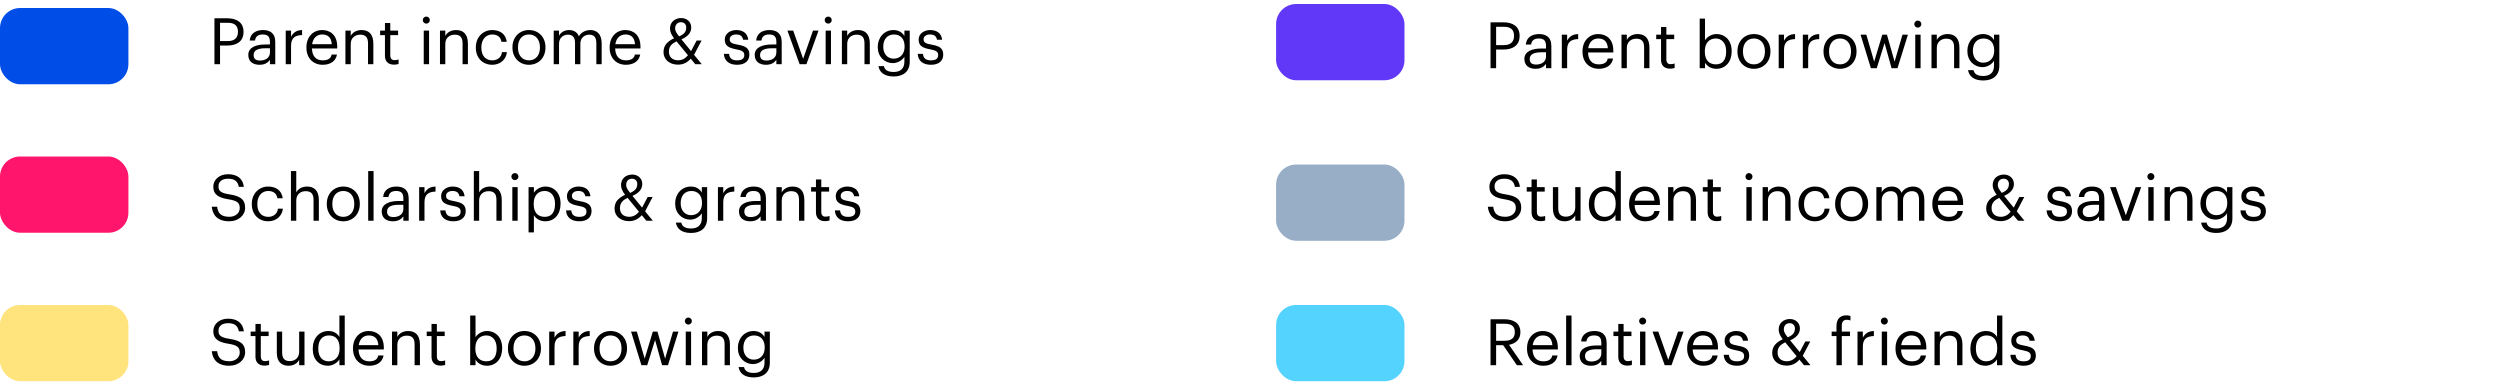 <svg xmlns="http://www.w3.org/2000/svg" width="623" height="96" viewBox="0 0 623 96" fill="none"><path d="M57.136 55.144C54.08 55.144 52.976 53.464 52.768 51.512H54.112C54.288 52.872 54.832 54.024 57.136 54.024C58.608 54.024 59.744 53.16 59.744 51.864C59.744 50.568 59.152 50.024 56.976 49.672C54.576 49.304 53.152 48.552 53.152 46.52C53.152 44.76 54.672 43.416 56.832 43.416C59.12 43.416 60.544 44.536 60.768 46.568H59.52C59.248 45.128 58.416 44.536 56.832 44.536C55.264 44.536 54.448 45.32 54.448 46.392C54.448 47.512 54.864 48.088 57.2 48.44C59.744 48.84 61.088 49.608 61.088 51.768C61.088 53.688 59.408 55.144 57.136 55.144ZM66.847 55.144C64.511 55.144 62.751 53.496 62.751 50.904V50.776C62.751 48.216 64.575 46.488 66.815 46.488C68.559 46.488 70.191 47.288 70.447 49.416H69.135C68.927 48.088 67.967 47.592 66.815 47.592C65.295 47.592 64.127 48.808 64.127 50.776V50.904C64.127 52.952 65.247 54.04 66.863 54.04C68.047 54.04 69.119 53.352 69.263 51.992H70.495C70.319 53.8 68.863 55.144 66.847 55.144ZM72.5 55V42.632H73.828V47.96C74.212 47.176 75.14 46.488 76.516 46.488C78.244 46.488 79.46 47.432 79.46 49.864V55H78.132V49.768C78.132 48.296 77.508 47.64 76.164 47.64C74.932 47.64 73.828 48.424 73.828 49.928V55H72.5ZM85.551 54.04C87.231 54.04 88.287 52.776 88.287 50.888V50.776C88.287 48.84 87.215 47.592 85.551 47.592C83.871 47.592 82.815 48.84 82.815 50.76V50.888C82.815 52.792 83.855 54.04 85.551 54.04ZM85.535 55.144C83.151 55.144 81.439 53.336 81.439 50.888V50.76C81.439 48.248 83.183 46.488 85.551 46.488C87.919 46.488 89.663 48.232 89.663 50.744V50.872C89.663 53.4 87.919 55.144 85.535 55.144ZM91.751 55V42.632H93.095V55H91.751ZM97.909 55.144C96.357 55.144 95.125 54.392 95.125 52.68C95.125 50.744 97.173 50.088 99.317 50.088H100.517V49.48C100.517 48.152 100.005 47.592 98.725 47.592C97.573 47.592 96.933 48.072 96.805 49.096H95.477C95.653 47.192 97.173 46.488 98.789 46.488C100.389 46.488 101.845 47.144 101.845 49.48V55H100.517V53.944C99.893 54.728 99.141 55.144 97.909 55.144ZM98.037 54.088C99.445 54.088 100.517 53.368 100.517 52.072V51.032H99.365C97.685 51.032 96.453 51.448 96.453 52.68C96.453 53.544 96.869 54.088 98.037 54.088ZM104.453 55V46.632H105.781V48.136C106.309 47.192 107.029 46.536 108.533 46.488V47.736C106.853 47.816 105.781 48.344 105.781 50.408V55H104.453ZM112.983 55.144C110.983 55.144 109.783 54.136 109.703 52.424H110.999C111.095 53.416 111.623 54.04 112.967 54.04C114.231 54.04 114.791 53.608 114.791 52.712C114.791 51.832 114.135 51.544 112.839 51.304C110.663 50.904 109.927 50.296 109.927 48.84C109.927 47.288 111.447 46.488 112.759 46.488C114.263 46.488 115.559 47.096 115.783 48.904H114.503C114.311 47.992 113.799 47.592 112.743 47.592C111.783 47.592 111.159 48.072 111.159 48.792C111.159 49.544 111.575 49.848 113.111 50.12C114.839 50.44 116.055 50.824 116.055 52.6C116.055 54.12 115.015 55.144 112.983 55.144ZM118.078 55V42.632H119.406V47.96C119.79 47.176 120.718 46.488 122.094 46.488C123.822 46.488 125.038 47.432 125.038 49.864V55H123.71V49.768C123.71 48.296 123.086 47.64 121.742 47.64C120.51 47.64 119.406 48.424 119.406 49.928V55H118.078ZM127.673 55V46.632H129.001V55H127.673ZM128.313 44.888C127.833 44.888 127.433 44.488 127.433 44.008C127.433 43.528 127.833 43.128 128.313 43.128C128.793 43.128 129.193 43.528 129.193 44.008C129.193 44.488 128.793 44.888 128.313 44.888ZM131.719 57.912V46.632H133.047V48.04C133.527 47.224 134.663 46.488 135.879 46.488C138.071 46.488 139.687 48.088 139.687 50.696V50.824C139.687 53.384 138.183 55.144 135.879 55.144C134.503 55.144 133.527 54.456 133.047 53.624V57.912H131.719ZM135.751 54.04C137.415 54.04 138.311 52.92 138.311 50.888V50.76C138.311 48.648 137.143 47.592 135.735 47.592C134.183 47.592 132.999 48.616 132.999 50.76V50.888C132.999 53.032 134.119 54.04 135.751 54.04ZM144.342 55.144C142.342 55.144 141.142 54.136 141.062 52.424H142.358C142.454 53.416 142.982 54.04 144.326 54.04C145.59 54.04 146.15 53.608 146.15 52.712C146.15 51.832 145.494 51.544 144.198 51.304C142.022 50.904 141.286 50.296 141.286 48.84C141.286 47.288 142.806 46.488 144.118 46.488C145.622 46.488 146.918 47.096 147.142 48.904H145.862C145.67 47.992 145.158 47.592 144.102 47.592C143.142 47.592 142.518 48.072 142.518 48.792C142.518 49.544 142.934 49.848 144.47 50.12C146.198 50.44 147.414 50.824 147.414 52.6C147.414 54.12 146.374 55.144 144.342 55.144ZM162.632 49.096L160.76 52.664L162.68 55H161.064L159.928 53.624C159.208 54.456 158.2 55.112 156.76 55.112C154.664 55.112 153.144 53.864 153.144 51.976C153.144 50.168 154.296 49.256 155.768 48.536C155.096 47.672 154.76 46.888 154.76 46.12C154.76 44.392 156.12 43.496 157.56 43.496C158.968 43.496 160.056 44.472 160.056 45.848C160.056 47.24 159.064 48.184 157.608 48.808L160.008 51.736L161.4 49.096H162.632ZM156.808 54.024C157.72 54.024 158.552 53.608 159.24 52.776L156.392 49.304C155.272 49.848 154.488 50.504 154.488 51.848C154.488 53.224 155.368 54.024 156.808 54.024ZM156.04 46.136C156.04 46.712 156.408 47.288 157.032 48.072C158.312 47.496 158.808 46.92 158.808 45.816C158.808 45.08 158.28 44.536 157.512 44.536C156.712 44.536 156.04 45.016 156.04 46.136ZM172.219 58.056C169.739 58.056 168.651 56.888 168.427 55.48H169.787C169.979 56.44 170.779 56.936 172.203 56.936C173.851 56.936 174.891 56.152 174.891 54.36V53.144C174.411 53.96 173.275 54.728 172.059 54.728C169.867 54.728 168.251 53.064 168.251 50.76V50.648C168.251 48.376 169.851 46.488 172.155 46.488C173.547 46.488 174.411 47.16 174.891 47.976V46.632H176.219V54.44C176.203 56.872 174.555 58.056 172.219 58.056ZM172.203 53.624C173.755 53.624 174.939 52.536 174.939 50.664V50.552C174.939 48.68 173.915 47.592 172.283 47.592C170.619 47.592 169.627 48.824 169.627 50.584V50.712C169.627 52.536 170.795 53.624 172.203 53.624ZM178.907 55V46.632H180.235V48.136C180.763 47.192 181.483 46.536 182.987 46.488V47.736C181.307 47.816 180.235 48.344 180.235 50.408V55H178.907ZM186.94 55.144C185.388 55.144 184.156 54.392 184.156 52.68C184.156 50.744 186.204 50.088 188.348 50.088H189.548V49.48C189.548 48.152 189.036 47.592 187.756 47.592C186.604 47.592 185.964 48.072 185.836 49.096H184.508C184.684 47.192 186.204 46.488 187.82 46.488C189.42 46.488 190.876 47.144 190.876 49.48V55H189.548V53.944C188.924 54.728 188.172 55.144 186.94 55.144ZM187.068 54.088C188.476 54.088 189.548 53.368 189.548 52.072V51.032H188.396C186.716 51.032 185.484 51.448 185.484 52.68C185.484 53.544 185.9 54.088 187.068 54.088ZM193.485 55V46.632H194.813V47.96C195.197 47.176 196.125 46.488 197.501 46.488C199.229 46.488 200.445 47.432 200.445 49.864V55H199.117V49.768C199.117 48.296 198.493 47.64 197.149 47.64C195.917 47.64 194.813 48.424 194.813 49.928V55H193.485ZM205.591 55.112C204.071 55.112 203.335 54.216 203.335 52.904V47.752H202.135V46.632H203.335V44.728H204.663V46.632H206.615V47.752H204.663V52.776C204.663 53.592 205.031 53.992 205.703 53.992C206.119 53.992 206.439 53.928 206.727 53.816V54.936C206.455 55.032 206.135 55.112 205.591 55.112ZM211.327 55.144C209.327 55.144 208.127 54.136 208.047 52.424H209.343C209.439 53.416 209.967 54.04 211.311 54.04C212.575 54.04 213.135 53.608 213.135 52.712C213.135 51.832 212.479 51.544 211.183 51.304C209.007 50.904 208.271 50.296 208.271 48.84C208.271 47.288 209.791 46.488 211.103 46.488C212.607 46.488 213.903 47.096 214.127 48.904H212.847C212.655 47.992 212.143 47.592 211.087 47.592C210.127 47.592 209.503 48.072 209.503 48.792C209.503 49.544 209.919 49.848 211.455 50.12C213.183 50.44 214.399 50.824 214.399 52.6C214.399 54.12 213.359 55.144 211.327 55.144Z" fill="black"></path><path d="M57.136 91.144C54.08 91.144 52.976 89.464 52.768 87.512H54.112C54.288 88.872 54.832 90.024 57.136 90.024C58.608 90.024 59.744 89.16 59.744 87.864C59.744 86.568 59.152 86.024 56.976 85.672C54.576 85.304 53.152 84.552 53.152 82.52C53.152 80.76 54.672 79.416 56.832 79.416C59.12 79.416 60.544 80.536 60.768 82.568H59.52C59.248 81.128 58.416 80.536 56.832 80.536C55.264 80.536 54.448 81.32 54.448 82.392C54.448 83.512 54.864 84.088 57.2 84.44C59.744 84.84 61.088 85.608 61.088 87.768C61.088 89.688 59.408 91.144 57.136 91.144ZM65.919 91.112C64.399 91.112 63.663 90.216 63.663 88.904V83.752H62.463V82.632H63.663V80.728H64.991V82.632H66.943V83.752H64.991V88.776C64.991 89.592 65.359 89.992 66.031 89.992C66.447 89.992 66.767 89.928 67.055 89.816V90.936C66.783 91.032 66.463 91.112 65.919 91.112ZM71.895 91.144C70.231 91.144 68.983 90.232 68.983 87.928V82.632H70.311V87.864C70.311 89.336 70.935 89.992 72.247 89.992C73.431 89.992 74.551 89.208 74.551 87.704V82.632H75.879V91H74.551V89.672C74.167 90.456 73.239 91.144 71.895 91.144ZM81.715 91.144C79.523 91.144 77.939 89.592 77.939 86.984V86.856C77.939 84.296 79.539 82.488 81.843 82.488C83.235 82.488 84.099 83.16 84.579 83.976V78.632H85.907V91H84.579V89.56C84.099 90.376 82.931 91.144 81.715 91.144ZM81.859 90.04C83.411 90.04 84.627 89.016 84.627 86.872V86.744C84.627 84.6 83.603 83.592 81.971 83.592C80.307 83.592 79.315 84.76 79.315 86.792V86.92C79.315 89.032 80.451 90.04 81.859 90.04ZM92.018 91.144C89.65 91.144 87.97 89.48 87.97 86.904V86.776C87.97 84.248 89.586 82.488 91.89 82.488C93.826 82.488 95.65 83.656 95.65 86.648V87.08H89.346C89.41 88.984 90.322 90.04 92.034 90.04C93.33 90.04 94.082 89.56 94.258 88.584H95.586C95.298 90.264 93.906 91.144 92.018 91.144ZM89.394 86.008H94.29C94.162 84.28 93.266 83.592 91.89 83.592C90.53 83.592 89.618 84.52 89.394 86.008ZM97.688 91V82.632H99.016V83.96C99.4 83.176 100.328 82.488 101.704 82.488C103.432 82.488 104.648 83.432 104.648 85.864V91H103.32V85.768C103.32 84.296 102.696 83.64 101.352 83.64C100.12 83.64 99.016 84.424 99.016 85.928V91H97.688ZM109.794 91.112C108.274 91.112 107.538 90.216 107.538 88.904V83.752H106.338V82.632H107.538V80.728H108.866V82.632H110.818V83.752H108.866V88.776C108.866 89.592 109.234 89.992 109.906 89.992C110.322 89.992 110.642 89.928 110.93 89.816V90.936C110.658 91.032 110.338 91.112 109.794 91.112ZM121.332 91.144C119.972 91.144 118.98 90.456 118.5 89.624V91H117.172V78.632H118.5V84.04C118.98 83.224 120.116 82.488 121.332 82.488C123.524 82.488 125.14 84.088 125.14 86.696V86.824C125.14 89.384 123.636 91.144 121.332 91.144ZM121.204 90.04C122.868 90.04 123.764 88.92 123.764 86.888V86.76C123.764 84.648 122.596 83.592 121.188 83.592C119.636 83.592 118.452 84.616 118.452 86.76V86.888C118.452 89.032 119.572 90.04 121.204 90.04ZM130.691 90.04C132.371 90.04 133.427 88.776 133.427 86.888V86.776C133.427 84.84 132.355 83.592 130.691 83.592C129.011 83.592 127.955 84.84 127.955 86.76V86.888C127.955 88.792 128.995 90.04 130.691 90.04ZM130.675 91.144C128.291 91.144 126.579 89.336 126.579 86.888V86.76C126.579 84.248 128.323 82.488 130.691 82.488C133.059 82.488 134.803 84.232 134.803 86.744V86.872C134.803 89.4 133.059 91.144 130.675 91.144ZM136.86 91V82.632H138.188V84.136C138.716 83.192 139.436 82.536 140.94 82.488V83.736C139.26 83.816 138.188 84.344 138.188 86.408V91H136.86ZM142.875 91V82.632H144.203V84.136C144.731 83.192 145.451 82.536 146.955 82.488V83.736C145.275 83.816 144.203 84.344 144.203 86.408V91H142.875ZM152.145 90.04C153.825 90.04 154.881 88.776 154.881 86.888V86.776C154.881 84.84 153.809 83.592 152.145 83.592C150.465 83.592 149.409 84.84 149.409 86.76V86.888C149.409 88.792 150.449 90.04 152.145 90.04ZM152.129 91.144C149.745 91.144 148.033 89.336 148.033 86.888V86.76C148.033 84.248 149.777 82.488 152.145 82.488C154.513 82.488 156.257 84.232 156.257 86.744V86.872C156.257 89.4 154.513 91.144 152.129 91.144ZM159.837 91L157.261 82.632H158.701L160.653 89.368L162.685 82.632H163.837L165.741 89.368L167.709 82.632H169.069L166.461 91H164.989L163.245 84.728L161.293 91H159.837ZM170.892 91V82.632H172.22V91H170.892ZM171.532 80.888C171.052 80.888 170.652 80.488 170.652 80.008C170.652 79.528 171.052 79.128 171.532 79.128C172.012 79.128 172.412 79.528 172.412 80.008C172.412 80.488 172.012 80.888 171.532 80.888ZM174.938 91V82.632H176.266V83.96C176.65 83.176 177.578 82.488 178.954 82.488C180.682 82.488 181.898 83.432 181.898 85.864V91H180.57V85.768C180.57 84.296 179.946 83.64 178.602 83.64C177.37 83.64 176.266 84.424 176.266 85.928V91H174.938ZM187.844 94.056C185.364 94.056 184.276 92.888 184.052 91.48H185.412C185.604 92.44 186.404 92.936 187.828 92.936C189.476 92.936 190.516 92.152 190.516 90.36V89.144C190.036 89.96 188.9 90.728 187.684 90.728C185.492 90.728 183.876 89.064 183.876 86.76V86.648C183.876 84.376 185.476 82.488 187.78 82.488C189.172 82.488 190.036 83.16 190.516 83.976V82.632H191.844V90.44C191.828 92.872 190.18 94.056 187.844 94.056ZM187.828 89.624C189.38 89.624 190.564 88.536 190.564 86.664V86.552C190.564 84.68 189.54 83.592 187.908 83.592C186.244 83.592 185.252 84.824 185.252 86.584V86.712C185.252 88.536 186.42 89.624 187.828 89.624Z" fill="black"></path><path d="M53.44 16V4.56H56.688C58.88 4.56 60.688 5.52 60.688 7.904V7.968C60.688 10.4 58.864 11.344 56.688 11.344H54.832V16H53.44ZM54.832 10.24H56.784C58.416 10.24 59.296 9.44 59.296 7.968V7.904C59.296 6.288 58.336 5.68 56.784 5.68H54.832V10.24ZM64.659 16.144C63.107 16.144 61.875 15.392 61.875 13.68C61.875 11.744 63.923 11.088 66.067 11.088H67.267V10.48C67.267 9.152 66.755 8.592 65.475 8.592C64.323 8.592 63.683 9.072 63.555 10.096H62.227C62.403 8.192 63.923 7.488 65.539 7.488C67.139 7.488 68.595 8.144 68.595 10.48V16H67.267V14.944C66.643 15.728 65.891 16.144 64.659 16.144ZM64.787 15.088C66.195 15.088 67.267 14.368 67.267 13.072V12.032H66.115C64.435 12.032 63.203 12.448 63.203 13.68C63.203 14.544 63.619 15.088 64.787 15.088ZM71.203 16V7.632H72.531V9.136C73.059 8.192 73.779 7.536 75.283 7.488V8.736C73.603 8.816 72.531 9.344 72.531 11.408V16H71.203ZM80.409 16.144C78.041 16.144 76.361 14.48 76.361 11.904V11.776C76.361 9.248 77.977 7.488 80.281 7.488C82.217 7.488 84.041 8.656 84.041 11.648V12.08H77.737C77.801 13.984 78.713 15.04 80.425 15.04C81.721 15.04 82.473 14.56 82.649 13.584H83.977C83.689 15.264 82.297 16.144 80.409 16.144ZM77.785 11.008H82.681C82.553 9.28 81.657 8.592 80.281 8.592C78.921 8.592 78.009 9.52 77.785 11.008ZM86.078 16V7.632H87.406V8.96C87.79 8.176 88.718 7.488 90.094 7.488C91.822 7.488 93.038 8.432 93.038 10.864V16H91.71V10.768C91.71 9.296 91.086 8.64 89.742 8.64C88.51 8.64 87.406 9.424 87.406 10.928V16H86.078ZM98.185 16.112C96.665 16.112 95.929 15.216 95.929 13.904V8.752H94.729V7.632H95.929V5.728H97.257V7.632H99.209V8.752H97.257V13.776C97.257 14.592 97.625 14.992 98.297 14.992C98.713 14.992 99.033 14.928 99.321 14.816V15.936C99.049 16.032 98.729 16.112 98.185 16.112ZM105.595 16V7.632H106.923V16H105.595ZM106.235 5.888C105.755 5.888 105.355 5.488 105.355 5.008C105.355 4.528 105.755 4.128 106.235 4.128C106.715 4.128 107.115 4.528 107.115 5.008C107.115 5.488 106.715 5.888 106.235 5.888ZM109.641 16V7.632H110.969V8.96C111.353 8.176 112.281 7.488 113.657 7.488C115.385 7.488 116.601 8.432 116.601 10.864V16H115.273V10.768C115.273 9.296 114.649 8.64 113.305 8.64C112.073 8.64 110.969 9.424 110.969 10.928V16H109.641ZM122.675 16.144C120.339 16.144 118.579 14.496 118.579 11.904V11.776C118.579 9.216 120.403 7.488 122.643 7.488C124.387 7.488 126.019 8.288 126.275 10.416H124.963C124.755 9.088 123.795 8.592 122.643 8.592C121.123 8.592 119.955 9.808 119.955 11.776V11.904C119.955 13.952 121.075 15.04 122.691 15.04C123.875 15.04 124.947 14.352 125.091 12.992H126.323C126.147 14.8 124.691 16.144 122.675 16.144ZM131.816 15.04C133.496 15.04 134.552 13.776 134.552 11.888V11.776C134.552 9.84 133.48 8.592 131.816 8.592C130.136 8.592 129.08 9.84 129.08 11.76V11.888C129.08 13.792 130.12 15.04 131.816 15.04ZM131.8 16.144C129.416 16.144 127.704 14.336 127.704 11.888V11.76C127.704 9.248 129.448 7.488 131.816 7.488C134.184 7.488 135.928 9.232 135.928 11.744V11.872C135.928 14.4 134.184 16.144 131.8 16.144ZM137.985 16V7.632H139.313V8.912C139.697 8.128 140.609 7.488 141.809 7.488C142.881 7.488 143.825 7.936 144.257 9.056C144.833 7.968 146.081 7.488 147.121 7.488C148.625 7.488 149.937 8.384 149.937 10.816V16H148.609V10.72C148.609 9.248 147.985 8.64 146.833 8.64C145.745 8.64 144.625 9.376 144.625 10.88V16H143.297V10.72C143.297 9.248 142.673 8.64 141.521 8.64C140.433 8.64 139.313 9.376 139.313 10.88V16H137.985ZM155.971 16.144C153.603 16.144 151.923 14.48 151.923 11.904V11.776C151.923 9.248 153.539 7.488 155.843 7.488C157.779 7.488 159.603 8.656 159.603 11.648V12.08H153.299C153.363 13.984 154.275 15.04 155.987 15.04C157.283 15.04 158.035 14.56 158.211 13.584H159.539C159.251 15.264 157.859 16.144 155.971 16.144ZM153.347 11.008H158.243C158.115 9.28 157.219 8.592 155.843 8.592C154.483 8.592 153.571 9.52 153.347 11.008ZM174.835 10.096L172.963 13.664L174.883 16H173.267L172.131 14.624C171.411 15.456 170.403 16.112 168.963 16.112C166.867 16.112 165.347 14.864 165.347 12.976C165.347 11.168 166.499 10.256 167.971 9.536C167.299 8.672 166.963 7.888 166.963 7.12C166.963 5.392 168.323 4.496 169.763 4.496C171.171 4.496 172.259 5.472 172.259 6.848C172.259 8.24 171.267 9.184 169.811 9.808L172.211 12.736L173.603 10.096H174.835ZM169.011 15.024C169.923 15.024 170.755 14.608 171.443 13.776L168.595 10.304C167.475 10.848 166.691 11.504 166.691 12.848C166.691 14.224 167.571 15.024 169.011 15.024ZM168.243 7.136C168.243 7.712 168.611 8.288 169.235 9.072C170.515 8.496 171.011 7.92 171.011 6.816C171.011 6.08 170.483 5.536 169.715 5.536C168.915 5.536 168.243 6.016 168.243 7.136ZM183.67 16.144C181.67 16.144 180.47 15.136 180.39 13.424H181.686C181.782 14.416 182.31 15.04 183.654 15.04C184.918 15.04 185.478 14.608 185.478 13.712C185.478 12.832 184.822 12.544 183.526 12.304C181.35 11.904 180.614 11.296 180.614 9.84C180.614 8.288 182.134 7.488 183.446 7.488C184.95 7.488 186.246 8.096 186.47 9.904H185.19C184.998 8.992 184.486 8.592 183.43 8.592C182.47 8.592 181.846 9.072 181.846 9.792C181.846 10.544 182.262 10.848 183.798 11.12C185.526 11.44 186.742 11.824 186.742 13.6C186.742 15.12 185.702 16.144 183.67 16.144ZM190.862 16.144C189.31 16.144 188.078 15.392 188.078 13.68C188.078 11.744 190.126 11.088 192.27 11.088H193.47V10.48C193.47 9.152 192.958 8.592 191.678 8.592C190.526 8.592 189.886 9.072 189.758 10.096H188.43C188.606 8.192 190.126 7.488 191.742 7.488C193.342 7.488 194.798 8.144 194.798 10.48V16H193.47V14.944C192.846 15.728 192.094 16.144 190.862 16.144ZM190.99 15.088C192.398 15.088 193.47 14.368 193.47 13.072V12.032H192.318C190.638 12.032 189.406 12.448 189.406 13.68C189.406 14.544 189.822 15.088 190.99 15.088ZM199.268 16L196.228 7.632H197.668L200.148 14.656L202.596 7.632H203.972L200.964 16H199.268ZM205.751 16V7.632H207.079V16H205.751ZM206.391 5.888C205.911 5.888 205.511 5.488 205.511 5.008C205.511 4.528 205.911 4.128 206.391 4.128C206.871 4.128 207.271 4.528 207.271 5.008C207.271 5.488 206.871 5.888 206.391 5.888ZM209.797 16V7.632H211.125V8.96C211.509 8.176 212.437 7.488 213.813 7.488C215.541 7.488 216.757 8.432 216.757 10.864V16H215.429V10.768C215.429 9.296 214.805 8.64 213.461 8.64C212.229 8.64 211.125 9.424 211.125 10.928V16H209.797ZM222.704 19.056C220.224 19.056 219.136 17.888 218.912 16.48H220.272C220.464 17.44 221.264 17.936 222.688 17.936C224.336 17.936 225.376 17.152 225.376 15.36V14.144C224.896 14.96 223.76 15.728 222.544 15.728C220.352 15.728 218.736 14.064 218.736 11.76V11.648C218.736 9.376 220.336 7.488 222.64 7.488C224.032 7.488 224.896 8.16 225.376 8.976V7.632H226.704V15.44C226.688 17.872 225.04 19.056 222.704 19.056ZM222.688 14.624C224.24 14.624 225.424 13.536 225.424 11.664V11.552C225.424 9.68 224.4 8.592 222.768 8.592C221.104 8.592 220.112 9.824 220.112 11.584V11.712C220.112 13.536 221.28 14.624 222.688 14.624ZM231.983 16.144C229.983 16.144 228.783 15.136 228.703 13.424H229.999C230.095 14.416 230.623 15.04 231.967 15.04C233.231 15.04 233.791 14.608 233.791 13.712C233.791 12.832 233.135 12.544 231.839 12.304C229.663 11.904 228.927 11.296 228.927 9.84C228.927 8.288 230.447 7.488 231.759 7.488C233.263 7.488 234.559 8.096 234.783 9.904H233.503C233.311 8.992 232.799 8.592 231.743 8.592C230.783 8.592 230.159 9.072 230.159 9.792C230.159 10.544 230.575 10.848 232.111 11.12C233.839 11.44 235.055 11.824 235.055 13.6C235.055 15.12 234.015 16.144 231.983 16.144Z" fill="black"></path><rect y="2" width="32" height="19" rx="5" fill="#004DE8"></rect><rect y="39" width="32" height="19" rx="5" fill="#FF156B"></rect><rect y="76" width="32" height="19" rx="5" fill="#FFE37D"></rect><path d="M371.44 91V79.56H374.88C377.072 79.56 378.88 80.456 378.88 82.744V82.808C378.88 84.696 377.616 85.624 376.048 85.928L379.552 91H378L374.592 86.024H372.832V91H371.44ZM372.832 84.92H374.976C376.608 84.92 377.488 84.216 377.488 82.808V82.744C377.488 81.192 376.528 80.68 374.976 80.68H372.832V84.92ZM384.581 91.144C382.213 91.144 380.533 89.48 380.533 86.904V86.776C380.533 84.248 382.149 82.488 384.453 82.488C386.389 82.488 388.213 83.656 388.213 86.648V87.08H381.909C381.973 88.984 382.885 90.04 384.597 90.04C385.893 90.04 386.645 89.56 386.821 88.584H388.149C387.861 90.264 386.469 91.144 384.581 91.144ZM381.957 86.008H386.853C386.725 84.28 385.829 83.592 384.453 83.592C383.093 83.592 382.181 84.52 381.957 86.008ZM390.282 91V78.632H391.626V91H390.282ZM396.44 91.144C394.888 91.144 393.656 90.392 393.656 88.68C393.656 86.744 395.704 86.088 397.848 86.088H399.048V85.48C399.048 84.152 398.536 83.592 397.256 83.592C396.104 83.592 395.464 84.072 395.336 85.096H394.008C394.184 83.192 395.704 82.488 397.32 82.488C398.92 82.488 400.376 83.144 400.376 85.48V91H399.048V89.944C398.424 90.728 397.672 91.144 396.44 91.144ZM396.568 90.088C397.976 90.088 399.048 89.368 399.048 88.072V87.032H397.896C396.216 87.032 394.984 87.448 394.984 88.68C394.984 89.544 395.4 90.088 396.568 90.088ZM405.529 91.112C404.009 91.112 403.273 90.216 403.273 88.904V83.752H402.073V82.632H403.273V80.728H404.601V82.632H406.553V83.752H404.601V88.776C404.601 89.592 404.969 89.992 405.641 89.992C406.057 89.992 406.377 89.928 406.665 89.816V90.936C406.393 91.032 406.073 91.112 405.529 91.112ZM408.704 91V82.632H410.032V91H408.704ZM409.344 80.888C408.864 80.888 408.464 80.488 408.464 80.008C408.464 79.528 408.864 79.128 409.344 79.128C409.824 79.128 410.224 79.528 410.224 80.008C410.224 80.488 409.824 80.888 409.344 80.888ZM414.846 91L411.806 82.632H413.246L415.726 89.656L418.174 82.632H419.55L416.542 91H414.846ZM424.487 91.144C422.119 91.144 420.439 89.48 420.439 86.904V86.776C420.439 84.248 422.055 82.488 424.359 82.488C426.295 82.488 428.119 83.656 428.119 86.648V87.08H421.815C421.879 88.984 422.791 90.04 424.503 90.04C425.799 90.04 426.551 89.56 426.727 88.584H428.055C427.767 90.264 426.375 91.144 424.487 91.144ZM421.863 86.008H426.759C426.631 84.28 425.735 83.592 424.359 83.592C422.999 83.592 422.087 84.52 421.863 86.008ZM432.827 91.144C430.827 91.144 429.627 90.136 429.547 88.424H430.843C430.939 89.416 431.467 90.04 432.811 90.04C434.075 90.04 434.635 89.608 434.635 88.712C434.635 87.832 433.979 87.544 432.683 87.304C430.507 86.904 429.771 86.296 429.771 84.84C429.771 83.288 431.291 82.488 432.603 82.488C434.107 82.488 435.403 83.096 435.627 84.904H434.347C434.155 83.992 433.643 83.592 432.587 83.592C431.627 83.592 431.003 84.072 431.003 84.792C431.003 85.544 431.419 85.848 432.955 86.12C434.683 86.44 435.899 86.824 435.899 88.6C435.899 90.12 434.859 91.144 432.827 91.144ZM451.117 85.096L449.245 88.664L451.165 91H449.549L448.413 89.624C447.693 90.456 446.685 91.112 445.245 91.112C443.149 91.112 441.629 89.864 441.629 87.976C441.629 86.168 442.781 85.256 444.253 84.536C443.581 83.672 443.245 82.888 443.245 82.12C443.245 80.392 444.605 79.496 446.045 79.496C447.453 79.496 448.541 80.472 448.541 81.848C448.541 83.24 447.549 84.184 446.093 84.808L448.493 87.736L449.885 85.096H451.117ZM445.293 90.024C446.205 90.024 447.037 89.608 447.725 88.776L444.877 85.304C443.757 85.848 442.973 86.504 442.973 87.848C442.973 89.224 443.853 90.024 445.293 90.024ZM444.525 82.136C444.525 82.712 444.893 83.288 445.516 84.072C446.797 83.496 447.293 82.92 447.293 81.816C447.293 81.08 446.765 80.536 445.997 80.536C445.197 80.536 444.525 81.016 444.525 82.136ZM457.648 91V83.752H456.448V82.632H457.648V81.272C457.648 79.576 458.48 78.584 460.144 78.584C460.576 78.584 460.8 78.632 461.136 78.744V79.864C460.896 79.768 460.56 79.688 460.192 79.688C459.328 79.688 458.976 80.28 458.976 81.128V82.632H461.024V83.752H458.976V91H457.648ZM462.891 91V82.632H464.219V84.136C464.747 83.192 465.467 82.536 466.971 82.488V83.736C465.291 83.816 464.219 84.344 464.219 86.408V91H462.891ZM468.939 91V82.632H470.267V91H468.939ZM469.579 80.888C469.099 80.888 468.699 80.488 468.699 80.008C468.699 79.528 469.099 79.128 469.579 79.128C470.059 79.128 470.459 79.528 470.459 80.008C470.459 80.488 470.059 80.888 469.579 80.888ZM476.409 91.144C474.041 91.144 472.361 89.48 472.361 86.904V86.776C472.361 84.248 473.977 82.488 476.281 82.488C478.217 82.488 480.041 83.656 480.041 86.648V87.08H473.737C473.801 88.984 474.713 90.04 476.425 90.04C477.721 90.04 478.473 89.56 478.649 88.584H479.977C479.689 90.264 478.297 91.144 476.409 91.144ZM473.785 86.008H478.681C478.553 84.28 477.657 83.592 476.281 83.592C474.921 83.592 474.009 84.52 473.785 86.008ZM482.078 91V82.632H483.406V83.96C483.79 83.176 484.718 82.488 486.094 82.488C487.822 82.488 489.038 83.432 489.038 85.864V91H487.71V85.768C487.71 84.296 487.086 83.64 485.742 83.64C484.51 83.64 483.406 84.424 483.406 85.928V91H482.078ZM494.793 91.144C492.601 91.144 491.017 89.592 491.017 86.984V86.856C491.017 84.296 492.617 82.488 494.921 82.488C496.313 82.488 497.177 83.16 497.657 83.976V78.632H498.985V91H497.657V89.56C497.177 90.376 496.009 91.144 494.793 91.144ZM494.937 90.04C496.489 90.04 497.705 89.016 497.705 86.872V86.744C497.705 84.6 496.681 83.592 495.049 83.592C493.385 83.592 492.393 84.76 492.393 86.792V86.92C492.393 89.032 493.529 90.04 494.937 90.04ZM504.264 91.144C502.264 91.144 501.064 90.136 500.984 88.424H502.28C502.376 89.416 502.904 90.04 504.248 90.04C505.512 90.04 506.072 89.608 506.072 88.712C506.072 87.832 505.416 87.544 504.12 87.304C501.944 86.904 501.208 86.296 501.208 84.84C501.208 83.288 502.728 82.488 504.04 82.488C505.544 82.488 506.84 83.096 507.064 84.904H505.784C505.592 83.992 505.08 83.592 504.024 83.592C503.064 83.592 502.44 84.072 502.44 84.792C502.44 85.544 502.856 85.848 504.392 86.12C506.12 86.44 507.336 86.824 507.336 88.6C507.336 90.12 506.296 91.144 504.264 91.144Z" fill="black"></path><path d="M375.136 55.144C372.08 55.144 370.976 53.464 370.768 51.512H372.112C372.288 52.872 372.832 54.024 375.136 54.024C376.608 54.024 377.744 53.16 377.744 51.864C377.744 50.568 377.152 50.024 374.976 49.672C372.576 49.304 371.152 48.552 371.152 46.52C371.152 44.76 372.672 43.416 374.832 43.416C377.12 43.416 378.544 44.536 378.768 46.568H377.52C377.248 45.128 376.416 44.536 374.832 44.536C373.264 44.536 372.448 45.32 372.448 46.392C372.448 47.512 372.864 48.088 375.2 48.44C377.744 48.84 379.088 49.608 379.088 51.768C379.088 53.688 377.408 55.144 375.136 55.144ZM383.919 55.112C382.399 55.112 381.663 54.216 381.663 52.904V47.752H380.463V46.632H381.663V44.728H382.991V46.632H384.943V47.752H382.991V52.776C382.991 53.592 383.359 53.992 384.031 53.992C384.447 53.992 384.767 53.928 385.055 53.816V54.936C384.783 55.032 384.463 55.112 383.919 55.112ZM389.895 55.144C388.231 55.144 386.983 54.232 386.983 51.928V46.632H388.311V51.864C388.311 53.336 388.935 53.992 390.247 53.992C391.431 53.992 392.551 53.208 392.551 51.704V46.632H393.879V55H392.551V53.672C392.167 54.456 391.239 55.144 389.895 55.144ZM399.715 55.144C397.523 55.144 395.939 53.592 395.939 50.984V50.856C395.939 48.296 397.539 46.488 399.843 46.488C401.235 46.488 402.099 47.16 402.579 47.976V42.632H403.907V55H402.579V53.56C402.099 54.376 400.931 55.144 399.715 55.144ZM399.859 54.04C401.411 54.04 402.627 53.016 402.627 50.872V50.744C402.627 48.6 401.603 47.592 399.971 47.592C398.307 47.592 397.315 48.76 397.315 50.792V50.92C397.315 53.032 398.451 54.04 399.859 54.04ZM410.018 55.144C407.65 55.144 405.97 53.48 405.97 50.904V50.776C405.97 48.248 407.586 46.488 409.89 46.488C411.826 46.488 413.65 47.656 413.65 50.648V51.08H407.346C407.41 52.984 408.322 54.04 410.034 54.04C411.33 54.04 412.082 53.56 412.258 52.584H413.586C413.298 54.264 411.906 55.144 410.018 55.144ZM407.394 50.008H412.29C412.162 48.28 411.266 47.592 409.89 47.592C408.53 47.592 407.618 48.52 407.394 50.008ZM415.688 55V46.632H417.016V47.96C417.4 47.176 418.328 46.488 419.704 46.488C421.432 46.488 422.648 47.432 422.648 49.864V55H421.32V49.768C421.32 48.296 420.696 47.64 419.352 47.64C418.12 47.64 417.016 48.424 417.016 49.928V55H415.688ZM427.794 55.112C426.274 55.112 425.538 54.216 425.538 52.904V47.752H424.338V46.632H425.538V44.728H426.866V46.632H428.818V47.752H426.866V52.776C426.866 53.592 427.234 53.992 427.906 53.992C428.322 53.992 428.642 53.928 428.93 53.816V54.936C428.658 55.032 428.338 55.112 427.794 55.112ZM435.204 55V46.632H436.532V55H435.204ZM435.844 44.888C435.364 44.888 434.964 44.488 434.964 44.008C434.964 43.528 435.364 43.128 435.844 43.128C436.324 43.128 436.724 43.528 436.724 44.008C436.724 44.488 436.324 44.888 435.844 44.888ZM439.25 55V46.632H440.578V47.96C440.962 47.176 441.89 46.488 443.266 46.488C444.994 46.488 446.21 47.432 446.21 49.864V55H444.882V49.768C444.882 48.296 444.258 47.64 442.914 47.64C441.682 47.64 440.578 48.424 440.578 49.928V55H439.25ZM452.285 55.144C449.949 55.144 448.189 53.496 448.189 50.904V50.776C448.189 48.216 450.013 46.488 452.253 46.488C453.997 46.488 455.629 47.288 455.885 49.416H454.573C454.365 48.088 453.405 47.592 452.253 47.592C450.733 47.592 449.565 48.808 449.565 50.776V50.904C449.565 52.952 450.685 54.04 452.301 54.04C453.485 54.04 454.557 53.352 454.701 51.992H455.933C455.757 53.8 454.301 55.144 452.285 55.144ZM461.426 54.04C463.106 54.04 464.162 52.776 464.162 50.888V50.776C464.162 48.84 463.09 47.592 461.426 47.592C459.746 47.592 458.69 48.84 458.69 50.76V50.888C458.69 52.792 459.73 54.04 461.426 54.04ZM461.41 55.144C459.026 55.144 457.314 53.336 457.314 50.888V50.76C457.314 48.248 459.058 46.488 461.426 46.488C463.794 46.488 465.538 48.232 465.538 50.744V50.872C465.538 53.4 463.794 55.144 461.41 55.144ZM467.594 55V46.632H468.922V47.912C469.306 47.128 470.218 46.488 471.418 46.488C472.49 46.488 473.434 46.936 473.866 48.056C474.442 46.968 475.69 46.488 476.73 46.488C478.234 46.488 479.546 47.384 479.546 49.816V55H478.218V49.72C478.218 48.248 477.594 47.64 476.442 47.64C475.354 47.64 474.234 48.376 474.234 49.88V55H472.906V49.72C472.906 48.248 472.282 47.64 471.13 47.64C470.042 47.64 468.922 48.376 468.922 49.88V55H467.594ZM485.581 55.144C483.213 55.144 481.533 53.48 481.533 50.904V50.776C481.533 48.248 483.149 46.488 485.453 46.488C487.389 46.488 489.213 47.656 489.213 50.648V51.08H482.909C482.973 52.984 483.885 54.04 485.597 54.04C486.893 54.04 487.645 53.56 487.821 52.584H489.149C488.861 54.264 487.469 55.144 485.581 55.144ZM482.957 50.008H487.853C487.725 48.28 486.829 47.592 485.453 47.592C484.093 47.592 483.181 48.52 482.957 50.008ZM504.445 49.096L502.573 52.664L504.493 55H502.877L501.741 53.624C501.021 54.456 500.013 55.112 498.573 55.112C496.477 55.112 494.957 53.864 494.957 51.976C494.957 50.168 496.109 49.256 497.581 48.536C496.909 47.672 496.573 46.888 496.573 46.12C496.573 44.392 497.933 43.496 499.373 43.496C500.781 43.496 501.869 44.472 501.869 45.848C501.869 47.24 500.877 48.184 499.421 48.808L501.821 51.736L503.213 49.096H504.445ZM498.621 54.024C499.533 54.024 500.365 53.608 501.053 52.776L498.205 49.304C497.085 49.848 496.301 50.504 496.301 51.848C496.301 53.224 497.181 54.024 498.621 54.024ZM497.853 46.136C497.853 46.712 498.221 47.288 498.845 48.072C500.125 47.496 500.621 46.92 500.621 45.816C500.621 45.08 500.093 44.536 499.325 44.536C498.525 44.536 497.853 45.016 497.853 46.136ZM513.28 55.144C511.28 55.144 510.08 54.136 510 52.424H511.296C511.392 53.416 511.92 54.04 513.264 54.04C514.528 54.04 515.088 53.608 515.088 52.712C515.088 51.832 514.432 51.544 513.136 51.304C510.96 50.904 510.224 50.296 510.224 48.84C510.224 47.288 511.744 46.488 513.056 46.488C514.56 46.488 515.856 47.096 516.08 48.904H514.8C514.608 47.992 514.096 47.592 513.04 47.592C512.08 47.592 511.456 48.072 511.456 48.792C511.456 49.544 511.872 49.848 513.408 50.12C515.136 50.44 516.352 50.824 516.352 52.6C516.352 54.12 515.312 55.144 513.28 55.144ZM520.471 55.144C518.919 55.144 517.687 54.392 517.687 52.68C517.687 50.744 519.735 50.088 521.879 50.088H523.079V49.48C523.079 48.152 522.567 47.592 521.287 47.592C520.135 47.592 519.495 48.072 519.367 49.096H518.039C518.215 47.192 519.735 46.488 521.351 46.488C522.951 46.488 524.407 47.144 524.407 49.48V55H523.079V53.944C522.455 54.728 521.703 55.144 520.471 55.144ZM520.599 54.088C522.007 54.088 523.079 53.368 523.079 52.072V51.032H521.927C520.247 51.032 519.015 51.448 519.015 52.68C519.015 53.544 519.431 54.088 520.599 54.088ZM528.878 55L525.838 46.632H527.278L529.758 53.656L532.206 46.632H533.582L530.574 55H528.878ZM535.36 55V46.632H536.688V55H535.36ZM536 44.888C535.52 44.888 535.12 44.488 535.12 44.008C535.12 43.528 535.52 43.128 536 43.128C536.48 43.128 536.88 43.528 536.88 44.008C536.88 44.488 536.48 44.888 536 44.888ZM539.407 55V46.632H540.735V47.96C541.119 47.176 542.047 46.488 543.423 46.488C545.151 46.488 546.367 47.432 546.367 49.864V55H545.039V49.768C545.039 48.296 544.415 47.64 543.071 47.64C541.839 47.64 540.735 48.424 540.735 49.928V55H539.407ZM552.313 58.056C549.833 58.056 548.745 56.888 548.521 55.48H549.881C550.073 56.44 550.873 56.936 552.297 56.936C553.945 56.936 554.985 56.152 554.985 54.36V53.144C554.505 53.96 553.369 54.728 552.153 54.728C549.961 54.728 548.345 53.064 548.345 50.76V50.648C548.345 48.376 549.945 46.488 552.249 46.488C553.641 46.488 554.505 47.16 554.985 47.976V46.632H556.313V54.44C556.297 56.872 554.649 58.056 552.313 58.056ZM552.297 53.624C553.849 53.624 555.033 52.536 555.033 50.664V50.552C555.033 48.68 554.009 47.592 552.377 47.592C550.713 47.592 549.721 48.824 549.721 50.584V50.712C549.721 52.536 550.889 53.624 552.297 53.624ZM561.592 55.144C559.592 55.144 558.392 54.136 558.312 52.424H559.608C559.704 53.416 560.232 54.04 561.576 54.04C562.84 54.04 563.4 53.608 563.4 52.712C563.4 51.832 562.744 51.544 561.448 51.304C559.272 50.904 558.536 50.296 558.536 48.84C558.536 47.288 560.056 46.488 561.368 46.488C562.872 46.488 564.168 47.096 564.392 48.904H563.112C562.92 47.992 562.408 47.592 561.352 47.592C560.392 47.592 559.768 48.072 559.768 48.792C559.768 49.544 560.184 49.848 561.72 50.12C563.448 50.44 564.664 50.824 564.664 52.6C564.664 54.12 563.624 55.144 561.592 55.144Z" fill="black"></path><rect x="318" y="41" width="32" height="19" rx="5" fill="#98AEC7"></rect><path d="M371.44 17V5.56H374.688C376.88 5.56 378.688 6.52 378.688 8.904V8.968C378.688 11.4 376.864 12.344 374.688 12.344H372.832V17H371.44ZM372.832 11.24H374.784C376.416 11.24 377.296 10.44 377.296 8.968V8.904C377.296 7.288 376.336 6.68 374.784 6.68H372.832V11.24ZM382.659 17.144C381.107 17.144 379.875 16.392 379.875 14.68C379.875 12.744 381.923 12.088 384.067 12.088H385.267V11.48C385.267 10.152 384.755 9.592 383.475 9.592C382.323 9.592 381.683 10.072 381.555 11.096H380.227C380.403 9.192 381.923 8.488 383.539 8.488C385.139 8.488 386.595 9.144 386.595 11.48V17H385.267V15.944C384.643 16.728 383.891 17.144 382.659 17.144ZM382.787 16.088C384.195 16.088 385.267 15.368 385.267 14.072V13.032H384.115C382.435 13.032 381.203 13.448 381.203 14.68C381.203 15.544 381.619 16.088 382.787 16.088ZM389.203 17V8.632H390.531V10.136C391.059 9.192 391.779 8.536 393.283 8.488V9.736C391.603 9.816 390.531 10.344 390.531 12.408V17H389.203ZM398.409 17.144C396.041 17.144 394.361 15.48 394.361 12.904V12.776C394.361 10.248 395.977 8.488 398.281 8.488C400.217 8.488 402.041 9.656 402.041 12.648V13.08H395.737C395.801 14.984 396.713 16.04 398.425 16.04C399.721 16.04 400.473 15.56 400.649 14.584H401.977C401.689 16.264 400.297 17.144 398.409 17.144ZM395.785 12.008H400.681C400.553 10.28 399.657 9.592 398.281 9.592C396.921 9.592 396.009 10.52 395.785 12.008ZM404.078 17V8.632H405.406V9.96C405.79 9.176 406.718 8.488 408.094 8.488C409.822 8.488 411.038 9.432 411.038 11.864V17H409.71V11.768C409.71 10.296 409.086 9.64 407.742 9.64C406.51 9.64 405.406 10.424 405.406 11.928V17H404.078ZM416.185 17.112C414.665 17.112 413.929 16.216 413.929 14.904V9.752H412.729V8.632H413.929V6.728H415.257V8.632H417.209V9.752H415.257V14.776C415.257 15.592 415.625 15.992 416.297 15.992C416.713 15.992 417.033 15.928 417.321 15.816V16.936C417.049 17.032 416.729 17.112 416.185 17.112ZM427.723 17.144C426.363 17.144 425.371 16.456 424.891 15.624V17H423.563V4.632H424.891V10.04C425.371 9.224 426.507 8.488 427.723 8.488C429.915 8.488 431.531 10.088 431.531 12.696V12.824C431.531 15.384 430.027 17.144 427.723 17.144ZM427.595 16.04C429.259 16.04 430.155 14.92 430.155 12.888V12.76C430.155 10.648 428.987 9.592 427.579 9.592C426.027 9.592 424.843 10.616 424.843 12.76V12.888C424.843 15.032 425.963 16.04 427.595 16.04ZM437.082 16.04C438.762 16.04 439.818 14.776 439.818 12.888V12.776C439.818 10.84 438.746 9.592 437.082 9.592C435.402 9.592 434.346 10.84 434.346 12.76V12.888C434.346 14.792 435.386 16.04 437.082 16.04ZM437.066 17.144C434.682 17.144 432.97 15.336 432.97 12.888V12.76C432.97 10.248 434.714 8.488 437.082 8.488C439.45 8.488 441.194 10.232 441.194 12.744V12.872C441.194 15.4 439.45 17.144 437.066 17.144ZM443.25 17V8.632H444.578V10.136C445.106 9.192 445.826 8.536 447.33 8.488V9.736C445.65 9.816 444.578 10.344 444.578 12.408V17H443.25ZM449.266 17V8.632H450.594V10.136C451.122 9.192 451.842 8.536 453.346 8.488V9.736C451.666 9.816 450.594 10.344 450.594 12.408V17H449.266ZM458.535 16.04C460.215 16.04 461.271 14.776 461.271 12.888V12.776C461.271 10.84 460.199 9.592 458.535 9.592C456.855 9.592 455.799 10.84 455.799 12.76V12.888C455.799 14.792 456.839 16.04 458.535 16.04ZM458.519 17.144C456.135 17.144 454.423 15.336 454.423 12.888V12.76C454.423 10.248 456.167 8.488 458.535 8.488C460.903 8.488 462.647 10.232 462.647 12.744V12.872C462.647 15.4 460.903 17.144 458.519 17.144ZM466.227 17L463.651 8.632H465.091L467.043 15.368L469.075 8.632H470.227L472.131 15.368L474.099 8.632H475.459L472.851 17H471.379L469.635 10.728L467.683 17H466.227ZM477.282 17V8.632H478.61V17H477.282ZM477.922 6.888C477.442 6.888 477.042 6.488 477.042 6.008C477.042 5.528 477.442 5.128 477.922 5.128C478.402 5.128 478.802 5.528 478.802 6.008C478.802 6.488 478.402 6.888 477.922 6.888ZM481.328 17V8.632H482.656V9.96C483.04 9.176 483.968 8.488 485.344 8.488C487.072 8.488 488.288 9.432 488.288 11.864V17H486.96V11.768C486.96 10.296 486.336 9.64 484.992 9.64C483.76 9.64 482.656 10.424 482.656 11.928V17H481.328ZM494.235 20.056C491.755 20.056 490.667 18.888 490.443 17.48H491.803C491.995 18.44 492.795 18.936 494.219 18.936C495.867 18.936 496.907 18.152 496.907 16.36V15.144C496.427 15.96 495.291 16.728 494.075 16.728C491.883 16.728 490.267 15.064 490.267 12.76V12.648C490.267 10.376 491.867 8.488 494.171 8.488C495.563 8.488 496.427 9.16 496.907 9.976V8.632H498.235V16.44C498.219 18.872 496.571 20.056 494.235 20.056ZM494.219 15.624C495.771 15.624 496.955 14.536 496.955 12.664V12.552C496.955 10.68 495.931 9.592 494.299 9.592C492.635 9.592 491.643 10.824 491.643 12.584V12.712C491.643 14.536 492.811 15.624 494.219 15.624Z" fill="black"></path><rect x="318" y="1" width="32" height="19" rx="5" fill="#6238F8"></rect><rect x="318" y="76" width="32" height="19" rx="5" fill="#55D3FF"></rect></svg>